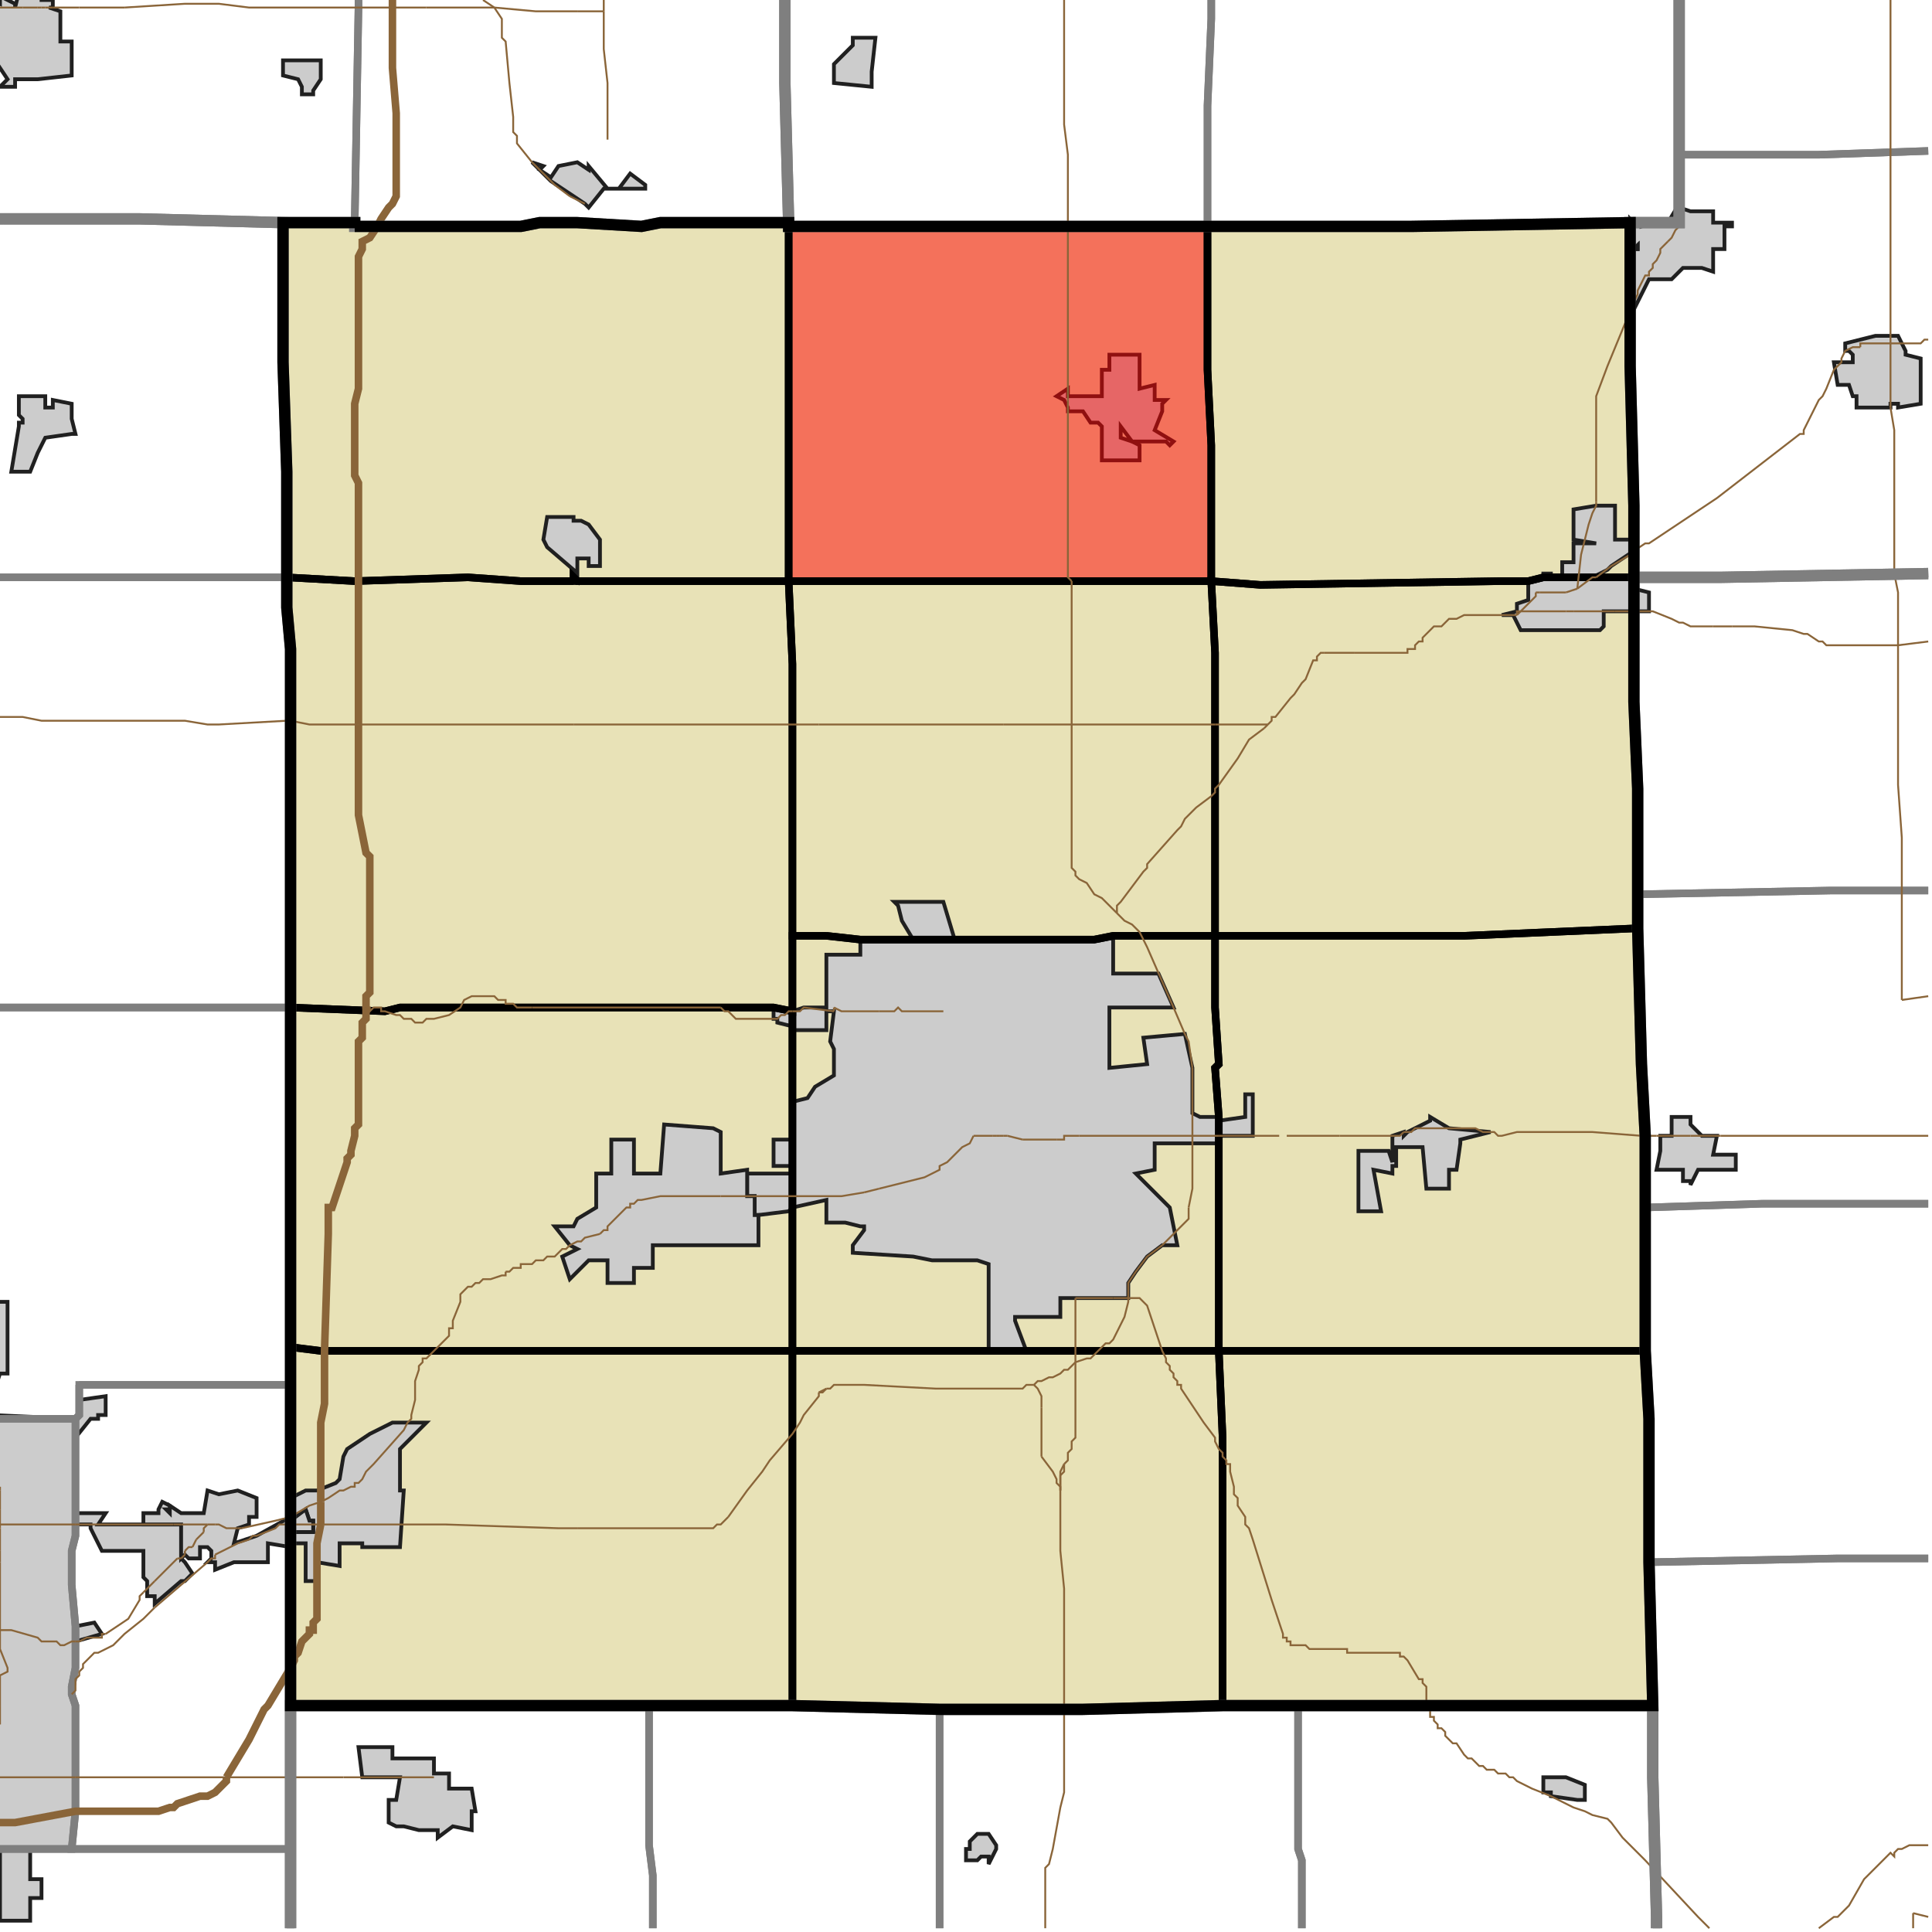 <?xml version="1.0" encoding="UTF-8"?>
<svg version="1.1" width="512" height="512" xmlns="http://www.w3.org/2000/svg" xmlns:xlink="http://www.w3.org/1999/xlink">

<!-- START LAYER target_county -->

<!-- START LAYER target_county_townships -->
<path fill="#e8e2b7" d="M 94 59 L 94 60 L 138 60 L 143 59 L 153 59 L 170 60 L 175 59 L 209 59 L 209 154 L 153 154 L 152 153 L 152 154 L 138 154 L 124 153 L 94 154 L 76 153 L 76 125 L 75 96 L 75 59 L 94 59 z"/>
<path fill="#e8e2b7" d="M 432 59 L 432 97 L 433 134 L 433 153 L 409 153 L 405 154 L 398 154 L 334 155 L 321 154 L 321 118 L 320 98 L 320 60 L 374 60 L 432 59 z"/>
<path fill="#e8e2b7" d="M 320 60 L 320 98 L 321 118 L 321 154 L 209 154 L 209 60 L 320 60 z"/>
<path fill="#e8e2b7" d="M 431 153 L 433 153 L 433 186 L 434 209 L 434 246 L 388 248 L 322 248 L 322 173 L 321 154 L 334 155 L 398 154 L 405 154 L 409 153 L 431 153 z"/>
<path fill="#e8e2b7" d="M 152 154 L 152 153 L 153 154 L 209 154 L 210 176 L 210 268 L 205 267 L 106 267 L 102 268 L 77 267 L 77 172 L 76 161 L 76 153 L 94 154 L 124 153 L 138 154 L 152 154 z"/>
<path fill="#e8e2b7" d="M 209 154 L 321 154 L 322 173 L 322 248 L 295 248 L 290 249 L 228 249 L 219 248 L 210 248 L 210 176 L 209 154 z"/>
<path fill="#e8e2b7" d="M 329 248 L 388 248 L 434 246 L 435 282 L 436 301 L 436 358 L 323 358 L 323 296 L 322 283 L 323 282 L 322 267 L 322 248 L 329 248 z"/>
<path fill="#e8e2b7" d="M 219 248 L 228 249 L 290 249 L 295 248 L 322 248 L 322 267 L 323 282 L 322 283 L 323 296 L 323 358 L 210 358 L 210 248 L 219 248 z"/>
<path fill="#e8e2b7" d="M 141 267 L 205 267 L 210 268 L 210 358 L 85 358 L 77 357 L 77 267 L 102 268 L 106 267 L 141 267 z"/>
<path fill="#e8e2b7" d="M 86 358 L 210 358 L 210 452 L 77 452 L 77 357 L 85 358 L 86 358 z"/>
<path fill="#e8e2b7" d="M 401 358 L 436 358 L 437 376 L 437 414 L 438 452 L 324 452 L 324 381 L 323 358 L 401 358 z"/>
<path fill="#e8e2b7" d="M 224 358 L 323 358 L 324 381 L 324 452 L 287 453 L 249 453 L 210 452 L 210 358 L 224 358 z"/>

<!-- START LAYER IL-places -->

<!-- START LAYER KY-places -->

<!-- START LAYER MI-places -->

<!-- START LAYER OH-places -->

<!-- START LAYER IN-places -->
<path fill="#cccccc" stroke="#202020" stroke-width="1" d="M 11 -2 L 11 0 L 14 0 L 14 2 L 13 2 L 16 3 L 16 11 L 19 11 L 19 20 L 10 21 L 4 21 L 4 23 L 0 23 L 2 21 L -2 15 L -2 0 L 0 1 L 0 -1 L 4 1 L 4 2 L 5 -2 L 11 -2 z"/>
<path fill="#cccccc" stroke="#202020" stroke-width="1" d="M 226 12 L 226 10 L 232 10 L 231 19 L 231 23 L 221 22 L 221 17 L 226 12 z"/>
<path fill="#cccccc" stroke="#202020" stroke-width="1" d="M 85 16 L 85 21 L 83 24 L 83 25 L 80 25 L 80 23 L 79 21 L 75 20 L 75 16 L 85 16 z"/>
<path fill="#cccccc" stroke="#202020" stroke-width="1" d="M 141 43 L 144 44 L 143 45 L 146 47 L 148 44 L 153 43 L 156 45 L 156 44 L 161 50 L 164 50 L 167 46 L 171 49 L 171 50 L 160 50 L 156 55 L 155 54 L 146 48 L 141 43 z"/>
<path fill="#cccccc" stroke="#202020" stroke-width="1" d="M 445 55 L 448 56 L 454 56 L 454 59 L 459 59 L 459 60 L 457 60 L 457 66 L 454 66 L 454 72 L 451 71 L 446 71 L 443 74 L 437 74 L 433 82 L 432 83 L 432 58 L 433 59 L 435 59 L 435 60 L 438 59 L 442 59 L 445 54 L 445 55 M 434 65 L 433 66 L 434 66 L 434 65 z"/>
<path fill="#cccccc" stroke="#202020" stroke-width="1" d="M 434 65 L 434 66 L 433 66 L 434 65 z"/>
<path fill="#cccccc" stroke="#202020" stroke-width="1" d="M 490 93 L 489 93 L 489 91 L 497 89 L 503 89 L 505 93 L 505 94 L 509 95 L 509 107 L 503 108 L 503 107 L 501 107 L 501 108 L 492 108 L 492 105 L 491 105 L 490 102 L 487 102 L 486 96 L 491 96 L 491 94 L 490 93 z"/>
<path fill="#cccccc" stroke="#202020" stroke-width="1" d="M 302 94 L 302 103 L 306 102 L 306 106 L 309 106 L 308 107 L 308 109 L 306 114 L 311 117 L 310 118 L 309 117 L 300 117 L 297 113 L 297 116 L 300 117 L 302 118 L 302 122 L 292 122 L 292 113 L 291 112 L 289 112 L 287 109 L 283 109 L 283 108 L 282 106 L 280 105 L 283 103 L 283 105 L 292 105 L 292 98 L 294 98 L 294 94 L 302 94 z"/>
<path fill="#cccccc" stroke="#202020" stroke-width="1" d="M 19 107 L 19 111 L 20 115 L 19 115 L 12 116 L 10 120 L 8 125 L 3 125 L 5 113 L 5 112 L 6 112 L 6 111 L 5 110 L 5 105 L 12 105 L 12 108 L 14 108 L 14 106 L 19 107 z"/>
<path fill="#cccccc" stroke="#202020" stroke-width="1" d="M 423 134 L 428 134 L 428 143 L 433 143 L 433 146 L 427 150 L 426 151 L 422 153 L 433 153 L 433 156 L 437 157 L 437 162 L 425 162 L 425 166 L 424 167 L 403 167 L 401 163 L 398 163 L 402 162 L 402 160 L 405 159 L 405 154 L 409 153 L 409 152 L 411 152 L 411 153 L 414 153 L 414 149 L 417 149 L 417 144 L 423 144 L 417 143 L 417 135 L 423 134 z"/>
<path fill="#cccccc" stroke="#202020" stroke-width="1" d="M 152 138 L 154 138 L 156 139 L 159 143 L 159 150 L 156 150 L 156 148 L 153 148 L 153 154 L 152 153 L 152 151 L 145 145 L 144 143 L 145 137 L 152 137 L 152 138 z"/>
<path fill="#cccccc" stroke="#202020" stroke-width="1" d="M 271 249 L 290 249 L 295 248 L 295 258 L 307 258 L 311 267 L 294 267 L 294 283 L 304 282 L 303 275 L 314 274 L 316 283 L 316 295 L 318 296 L 323 296 L 323 297 L 330 296 L 330 290 L 332 290 L 332 301 L 323 301 L 323 303 L 306 303 L 306 310 L 301 311 L 310 320 L 312 330 L 308 330 L 304 333 L 301 337 L 299 340 L 299 344 L 281 344 L 281 349 L 269 349 L 269 350 L 272 358 L 262 358 L 262 335 L 259 334 L 247 334 L 242 333 L 226 332 L 226 330 L 229 326 L 229 325 L 228 325 L 224 324 L 219 324 L 219 318 L 210 320 L 209 321 L 201 322 L 200 322 L 200 317 L 198 317 L 198 311 L 210 311 L 210 309 L 205 309 L 205 302 L 210 302 L 210 292 L 214 291 L 216 288 L 221 285 L 221 278 L 220 276 L 221 268 L 219 268 L 219 273 L 210 273 L 210 272 L 206 271 L 206 270 L 205 270 L 205 267 L 210 268 L 213 267 L 219 267 L 219 253 L 228 253 L 228 249 L 242 249 L 239 244 L 238 240 L 237 239 L 250 239 L 253 249 L 271 249 z"/>
<path fill="#cccccc" stroke="#202020" stroke-width="1" d="M 379 297 L 379 296 L 384 299 L 395 300 L 387 302 L 387 303 L 386 310 L 384 310 L 384 315 L 378 315 L 377 304 L 370 304 L 370 309 L 369 309 L 369 311 L 364 310 L 366 321 L 360 321 L 360 305 L 368 305 L 369 308 L 369 301 L 372 300 L 372 301 L 373 300 L 379 297 z"/>
<path fill="#cccccc" stroke="#202020" stroke-width="1" d="M 448 298 L 451 301 L 455 301 L 454 306 L 460 306 L 460 310 L 450 310 L 448 314 L 448 313 L 446 313 L 446 310 L 439 310 L 440 305 L 440 301 L 443 301 L 443 296 L 448 296 L 448 298 z"/>
<path fill="#cccccc" stroke="#202020" stroke-width="1" d="M 191 311 L 198 310 L 198 317 L 200 317 L 200 322 L 201 322 L 201 330 L 173 330 L 173 336 L 168 336 L 168 340 L 161 340 L 161 334 L 156 334 L 151 339 L 149 333 L 153 331 L 151 330 L 147 325 L 152 325 L 153 323 L 158 320 L 158 311 L 162 311 L 162 302 L 168 302 L 168 311 L 175 311 L 176 298 L 189 299 L 191 300 L 191 311 z"/>
<path fill="#cccccc" stroke="#202020" stroke-width="1" d="M -2 348 L -1 348 L -1 345 L 2 345 L 2 364 L 0 364 L -1 367 L -1 368 L -2 372 L -2 375 L 20 376 L 21 375 L 21 371 L 28 370 L 28 375 L 26 375 L 26 376 L 24 376 L 20 381 L 20 401 L 28 401 L 26 404 L 48 404 L 48 413 L 49 414 L 51 417 L 49 419 L 48 419 L 41 425 L 41 423 L 39 423 L 39 419 L 38 418 L 38 411 L 27 411 L 24 405 L 24 404 L 20 404 L 20 407 L 19 411 L 19 420 L 20 431 L 25 430 L 27 433 L 20 435 L 20 442 L 19 447 L 19 449 L 20 452 L 20 480 L 19 490 L 8 490 L 8 498 L 11 498 L 11 503 L 8 503 L 8 509 L 0 509 L 0 491 L -2 491 L -2 348 z"/>
<path fill="#cccccc" stroke="#202020" stroke-width="1" d="M 108 377 L 113 377 L 106 384 L 106 395 L 107 395 L 106 410 L 96 410 L 96 409 L 90 409 L 90 415 L 84 414 L 84 419 L 81 419 L 81 409 L 77 409 L 77 406 L 83 406 L 83 403 L 82 403 L 81 400 L 77 403 L 77 397 L 81 395 L 84 395 L 89 393 L 90 392 L 91 386 L 92 384 L 98 380 L 104 377 L 108 377 z"/>
<path fill="#cccccc" stroke="#202020" stroke-width="1" d="M 68 397 L 68 402 L 66 402 L 66 404 L 63 405 L 62 409 L 68 407 L 77 402 L 77 403 L 81 400 L 82 403 L 83 403 L 83 406 L 77 406 L 77 410 L 71 409 L 71 414 L 62 414 L 57 416 L 57 414 L 55 414 L 56 413 L 56 411 L 55 410 L 53 410 L 53 413 L 50 413 L 49 412 L 48 413 L 48 404 L 38 404 L 38 401 L 42 401 L 42 400 L 43 398 L 45 399 L 45 400 L 44 400 L 45 401 L 45 399 L 48 401 L 54 401 L 55 395 L 58 396 L 63 395 L 68 397 z"/>
<path fill="#cccccc" stroke="#202020" stroke-width="1" d="M 119 470 L 119 474 L 125 474 L 126 480 L 125 480 L 125 485 L 120 484 L 116 487 L 116 485 L 111 485 L 107 484 L 105 484 L 103 483 L 103 477 L 105 477 L 106 471 L 96 471 L 95 463 L 104 463 L 104 466 L 115 466 L 115 470 L 119 470 z"/>
<path fill="#cccccc" stroke="#202020" stroke-width="1" d="M 411 475 L 409 475 L 409 471 L 415 471 L 420 473 L 420 477 L 418 477 L 411 476 L 411 475 z"/>
<path fill="#cccccc" stroke="#202020" stroke-width="1" d="M 264 490 L 262 494 L 262 492 L 260 492 L 259 493 L 256 493 L 256 490 L 257 490 L 257 488 L 259 486 L 262 486 L 264 489 L 264 490 z"/>

<!-- START LAYER target_township -->
<path fill="#ff0000" opacity="0.5" d="M 320 60 L 320 98 L 321 118 L 321 154 L 209 154 L 209 60 L 320 60 z"/>

<!-- START LAYER IL-township_borders -->

<!-- START LAYER KY-township_borders -->

<!-- START LAYER MI-township_borders -->

<!-- START LAYER OH-township_borders -->

<!-- START LAYER IN-township_borders -->
<polyline fill="none" stroke="#7f7f7f" stroke-width="2" points="208,0 208,22 209,59 175,59 170,60 153,59 143,59 138,60 94,60 94,59 95,2 95,0"/>
<polyline fill="none" stroke="#7f7f7f" stroke-width="2" points="511,40 482,41 445,41 445,0"/>
<polyline fill="none" stroke="#7f7f7f" stroke-width="2" points="445,0 445,59 432,59 374,60 320,60 320,28 321,5 321,0"/>
<polyline fill="none" stroke="#7f7f7f" stroke-width="2" points="321,0 321,5 320,28 320,60 209,60 209,59 208,22 208,0"/>
<polyline fill="none" stroke="#7f7f7f" stroke-width="2" points="95,0 95,2 94,59 75,59 37,58 0,58"/>
<polyline fill="none" stroke="#7f7f7f" stroke-width="2" points="445,41 482,41 511,40"/>
<polyline fill="none" stroke="#7f7f7f" stroke-width="2" points="511,152 456,153 433,153 433,134 432,97 432,59 445,59 445,41"/>
<polyline fill="none" stroke="#7f7f7f" stroke-width="2" points="1,58 37,58 75,59 75,96 76,125 76,153 0,153"/>
<polyline fill="none" stroke="#7f7f7f" stroke-width="2" points="0,58 1,58"/>
<polyline fill="none" stroke="#7f7f7f" stroke-width="2" points="511,236 485,236 434,237 434,209 433,186 433,153 456,153 511,152"/>
<polyline fill="none" stroke="#7f7f7f" stroke-width="2" points="0,153 76,153 76,161 77,172 77,267 0,267"/>
<polyline fill="none" stroke="#7f7f7f" stroke-width="2" points="511,319 467,319 436,320 436,301 435,282 434,246 434,237 485,236 511,236"/>
<polyline fill="none" stroke="#7f7f7f" stroke-width="2" points="0,267 77,267 77,367 21,367 21,375 20,376 0,376"/>
<polyline fill="none" stroke="#7f7f7f" stroke-width="2" points="467,319 511,319"/>
<polyline fill="none" stroke="#7f7f7f" stroke-width="2" points="511,413 487,413 437,414 437,376 436,358 436,320 467,319"/>
<polyline fill="none" stroke="#7f7f7f" stroke-width="2" points="21,367 77,367 77,490 19,490 20,480 20,452 19,449 19,447 20,442 20,431 19,420 19,411 20,407 20,376 21,375 21,367"/>
<polyline fill="none" stroke="#7f7f7f" stroke-width="2" points="0,376 20,376 20,407 19,411 19,420 20,431 20,442 19,447 19,449 20,452 20,480 19,490 0,490"/>
<polyline fill="none" stroke="#7f7f7f" stroke-width="2" points="439,511 439,508 438,471 438,452 437,414 487,413 511,413"/>
<polyline fill="none" stroke="#7f7f7f" stroke-width="2" points="172,452 172,489 173,497 173,511"/>
<polyline fill="none" stroke="#7f7f7f" stroke-width="2" points="77,511 77,452 172,452"/>
<polyline fill="none" stroke="#7f7f7f" stroke-width="2" points="406,452 438,452 438,471 439,508 439,511"/>
<polyline fill="none" stroke="#7f7f7f" stroke-width="2" points="345,511 345,493 344,490 344,452 406,452"/>
<polyline fill="none" stroke="#7f7f7f" stroke-width="2" points="210,452 249,453 249,511"/>
<polyline fill="none" stroke="#7f7f7f" stroke-width="2" points="173,511 173,497 172,489 172,452 210,452"/>
<polyline fill="none" stroke="#7f7f7f" stroke-width="2" points="324,452 344,452 344,490 345,493 345,511"/>
<polyline fill="none" stroke="#7f7f7f" stroke-width="2" points="249,511 249,453 287,453 324,452"/>
<polyline fill="none" stroke="#7f7f7f" stroke-width="2" points="19,490 77,490 77,511"/>
<polyline fill="none" stroke="#7f7f7f" stroke-width="2" points="0,490 19,490"/>

<!-- START LAYER target_county_township_borders -->
<polyline fill="none" stroke="#000000" stroke-width="2" points="94,59 94,60 138,60 143,59 153,59 170,60 175,59 209,59 209,154 153,154 152,153 152,154 138,154 124,153 94,154 76,153 76,125 75,96 75,59 94,59"/>
<polyline fill="none" stroke="#000000" stroke-width="2" points="432,59 432,97 433,134 433,153 409,153 405,154 398,154 334,155 321,154 321,118 320,98 320,60 374,60 432,59"/>
<polyline fill="none" stroke="#000000" stroke-width="2" points="320,60 320,98 321,118 321,154 209,154 209,60 320,60"/>
<polyline fill="none" stroke="#000000" stroke-width="2" points="431,153 433,153 433,186 434,209 434,246 388,248 322,248 322,173 321,154 334,155 398,154 405,154 409,153 431,153"/>
<polyline fill="none" stroke="#000000" stroke-width="2" points="152,154 152,153 153,154 209,154 210,176 210,268 205,267 106,267 102,268 77,267 77,172 76,161 76,153 94,154 124,153 138,154 152,154"/>
<polyline fill="none" stroke="#000000" stroke-width="2" points="209,154 321,154 322,173 322,248 295,248 290,249 228,249 219,248 210,248 210,176 209,154"/>
<polyline fill="none" stroke="#000000" stroke-width="2" points="329,248 388,248 434,246 435,282 436,301 436,358 323,358 323,296 322,283 323,282 322,267 322,248 329,248"/>
<polyline fill="none" stroke="#000000" stroke-width="2" points="219,248 228,249 290,249 295,248 322,248 322,267 323,282 322,283 323,296 323,358 210,358 210,248 219,248"/>
<polyline fill="none" stroke="#000000" stroke-width="2" points="141,267 205,267 210,268 210,358 85,358 77,357 77,267 102,268 106,267 141,267"/>
<polyline fill="none" stroke="#000000" stroke-width="2" points="86,358 210,358 210,452 77,452 77,357 85,358 86,358"/>
<polyline fill="none" stroke="#000000" stroke-width="2" points="401,358 436,358 437,376 437,414 438,452 324,452 324,381 323,358 401,358"/>
<polyline fill="none" stroke="#000000" stroke-width="2" points="224,358 323,358 324,381 324,452 287,453 249,453 210,452 210,358 224,358"/>

<!-- START LAYER highways_state_US -->
<polyline fill="none" stroke="#8a6539" stroke-width="0.5" points="33,2 21,2"/>
<polyline fill="none" stroke="#8a6539" stroke-width="0.5" points="21,2 14,2"/>
<polyline fill="none" stroke="#8a6539" stroke-width="0.5" points="113,2 104,2"/>
<polyline fill="none" stroke="#8a6539" stroke-width="0.5" points="104,2 66,2 58,1 49,1 33,2"/>
<polyline fill="none" stroke="#8a6539" stroke-width="0.5" points="131,2 128,0"/>
<polyline fill="none" stroke="#8a6539" stroke-width="0.5" points="131,2 113,2"/>
<polyline fill="none" stroke="#8a6539" stroke-width="0.5" points="14,2 12,2"/>
<polyline fill="none" stroke="#8a6539" stroke-width="0.5" points="12,2 11,2"/>
<polyline fill="none" stroke="#8a6539" stroke-width="0.5" points="11,2 10,2"/>
<polyline fill="none" stroke="#8a6539" stroke-width="0.5" points="0,2 6,2"/>
<polyline fill="none" stroke="#8a6539" stroke-width="0.5" points="10,2 6,2"/>
<polyline fill="none" stroke="#8a6539" stroke-width="0.5" points="160,3 160,0"/>
<polyline fill="none" stroke="#8a6539" stroke-width="0.5" points="160,3 153,3"/>
<polyline fill="none" stroke="#8a6539" stroke-width="0.5" points="153,3 142,3 131,2"/>
<polyline fill="none" stroke="#8a6539" stroke-width="0.5" points="161,37 161,22 160,13 160,3"/>
<polyline fill="none" stroke="#8a6539" stroke-width="0.5" points="141,43 137,38 137,36 136,35 136,31 135,22 134,11 133,10 133,5 131,2"/>
<polyline fill="none" stroke="#8a6539" stroke-width="0.5" points="151,52 147,49 141,43"/>
<polyline fill="none" stroke="#8a6539" stroke-width="0.5" points="155,54 151,52"/>
<polyline fill="none" stroke="#8a6539" stroke-width="0.5" points="445,54 445,0"/>
<polyline fill="none" stroke="#8a6539" stroke-width="0.5" points="283,60 283,41 282,33 282,0"/>
<polyline fill="none" stroke="#8a6539" stroke-width="0.5" points="442,64 443,63 444,61 445,60 445,54"/>
<polyline fill="none" stroke="#8a6539" stroke-width="0.5" points="433,80 434,78 434,77 436,73 437,73 437,72 438,71 438,70 439,69 440,67 440,66 442,64"/>
<polyline fill="none" stroke="#8a6539" stroke-width="0.5" points="501,89 501,0"/>
<polyline fill="none" stroke="#8a6539" stroke-width="0.5" points="511,90 510,90 509,91 504,91"/>
<polyline fill="none" stroke="#8a6539" stroke-width="0.5" points="501,91 501,89"/>
<polyline fill="none" stroke="#8a6539" stroke-width="0.5" points="504,91 501,91"/>
<polyline fill="none" stroke="#8a6539" stroke-width="0.5" points="493,92 493,91 501,91"/>
<polyline fill="none" stroke="#8a6539" stroke-width="0.5" points="283,106 283,60"/>
<polyline fill="none" stroke="#8a6539" stroke-width="0.5" points="501,108 501,91"/>
<polyline fill="none" stroke="#8a6539" stroke-width="0.5" points="423,133 423,105 426,97 433,80"/>
<polyline fill="none" stroke="#8a6539" stroke-width="0.5" points="283,106 283,145"/>
<polyline fill="none" stroke="#8a6539" stroke-width="0.5" points="433,146 436,144 437,144 455,132 477,115 478,115 478,114 482,106 483,105 484,103 486,98 488,96 488,95 489,93 491,92 493,92"/>
<polyline fill="none" stroke="#8a6539" stroke-width="0.5" points="502,152 502,114 501,108"/>
<polyline fill="none" stroke="#8a6539" stroke-width="0.5" points="423,153 427,150 432,147 433,146"/>
<polyline fill="none" stroke="#8a6539" stroke-width="0.5" points="283,145 283,153 284,154"/>
<polyline fill="none" stroke="#8a6539" stroke-width="0.5" points="418,156 422,153 423,153"/>
<polyline fill="none" stroke="#8a6539" stroke-width="0.5" points="418,156 419,147 421,139 422,136 423,134 423,133"/>
<polyline fill="none" stroke="#8a6539" stroke-width="0.5" points="415,157 418,156"/>
<polyline fill="none" stroke="#8a6539" stroke-width="0.5" points="408,157 415,157"/>
<polyline fill="none" stroke="#8a6539" stroke-width="0.5" points="407,157 408,157"/>
<polyline fill="none" stroke="#8a6539" stroke-width="0.5" points="428,162 417,162"/>
<polyline fill="none" stroke="#8a6539" stroke-width="0.5" points="415,162 417,162"/>
<polyline fill="none" stroke="#8a6539" stroke-width="0.5" points="402,163 403,162 415,162"/>
<polyline fill="none" stroke="#8a6539" stroke-width="0.5" points="402,163 402,162 403,162 407,158 407,157"/>
<polyline fill="none" stroke="#8a6539" stroke-width="0.5" points="459,166 454,166"/>
<polyline fill="none" stroke="#8a6539" stroke-width="0.5" points="454,166 448,166 446,165 445,165 443,164 438,162 428,162"/>
<polyline fill="none" stroke="#8a6539" stroke-width="0.5" points="503,171 503,157 502,152"/>
<polyline fill="none" stroke="#8a6539" stroke-width="0.5" points="503,171 484,171 483,170 482,170 479,168 478,168 475,167 465,166 459,166"/>
<polyline fill="none" stroke="#8a6539" stroke-width="0.5" points="402,163 388,163 386,164 384,164 382,166 380,166 377,169 377,170 376,170 375,171 375,172 373,172 373,173 359,173"/>
<polyline fill="none" stroke="#8a6539" stroke-width="0.5" points="359,173 351,173"/>
<polyline fill="none" stroke="#8a6539" stroke-width="0.5" points="503,171 511,170"/>
<polyline fill="none" stroke="#8a6539" stroke-width="0.5" points="351,173 350,173 349,174 349,175 348,175 346,180 345,181 343,184 342,185 338,190 337,190 337,191 336,192"/>
<polyline fill="none" stroke="#8a6539" stroke-width="0.5" points="323,192 336,192"/>
<polyline fill="none" stroke="#8a6539" stroke-width="0.5" points="77,191 76,191 58,192 55,192 49,191 11,191 6,190 0,190"/>
<polyline fill="none" stroke="#8a6539" stroke-width="0.5" points="284,154 284,192"/>
<polyline fill="none" stroke="#8a6539" stroke-width="0.5" points="284,192"/>
<polyline fill="none" stroke="#8a6539" stroke-width="0.5" points="322,192 323,192"/>
<polyline fill="none" stroke="#8a6539" stroke-width="0.5" points="284,192 322,192"/>
<polyline fill="none" stroke="#8a6539" stroke-width="0.5" points="266,192 284,192"/>
<polyline fill="none" stroke="#8a6539" stroke-width="0.5" points="217,192 152,192"/>
<polyline fill="none" stroke="#8a6539" stroke-width="0.5" points="95,192 82,192 77,191"/>
<polyline fill="none" stroke="#8a6539" stroke-width="0.5" points="217,192 266,192"/>
<polyline fill="none" stroke="#8a6539" stroke-width="0.5" points="95,192 152,192"/>
<polyline fill="none" stroke="#8a6539" stroke-width="0.5" points="336,192 335,193"/>
<polyline fill="none" stroke="#8a6539" stroke-width="0.5" points="335,193 331,196 328,201 323,208 322,209 322,210 321,211"/>
<polyline fill="none" stroke="#8a6539" stroke-width="0.5" points="321,211 317,214 314,217 313,219 312,220 304,229 304,230 303,231 297,239 296,240 296,242"/>
<polyline fill="none" stroke="#8a6539" stroke-width="0.5" points="284,192 284,230 285,231 285,232 286,233 288,234 290,237 292,238 296,242"/>
<polyline fill="none" stroke="#8a6539" stroke-width="0.5" points="504,265 511,264"/>
<polyline fill="none" stroke="#8a6539" stroke-width="0.5" points="503,171 503,208 504,222 504,265"/>
<polyline fill="none" stroke="#8a6539" stroke-width="0.5" points="311,267 304,251 302,247 300,245 298,244 296,242"/>
<polyline fill="none" stroke="#8a6539" stroke-width="0.5" points="191,267 141,267"/>
<polyline fill="none" stroke="#8a6539" stroke-width="0.5" points="221,267 221,268"/>
<polyline fill="none" stroke="#8a6539" stroke-width="0.5" points="233,268 223,268 221,267"/>
<polyline fill="none" stroke="#8a6539" stroke-width="0.5" points="250,268 239,268 238,267 237,268 233,268"/>
<polyline fill="none" stroke="#8a6539" stroke-width="0.5" points="96,267 97,267"/>
<polyline fill="none" stroke="#8a6539" stroke-width="0.5" points="210,268 212,268 213,267 221,268"/>
<polyline fill="none" stroke="#8a6539" stroke-width="0.5" points="191,267 192,268 193,268 195,270 206,270 207,269 208,269 209,268 210,268"/>
<polyline fill="none" stroke="#8a6539" stroke-width="0.5" points="141,267 137,267 136,266 134,266 134,265 132,265 131,264 125,264 123,265 122,267 119,269 115,270 113,270 112,271 110,271 109,270 107,270 106,269 105,269 102,268 101,268 101,267 99,267 98,268 98,267 97,267"/>
<polyline fill="none" stroke="#8a6539" stroke-width="0.5" points="316,283 315,276 314,274 311,267"/>
<polyline fill="none" stroke="#8a6539" stroke-width="0.5" points="341,301 355,301"/>
<polyline fill="none" stroke="#8a6539" stroke-width="0.5" points="355,301 371,301 372,300"/>
<polyline fill="none" stroke="#8a6539" stroke-width="0.5" points="323,301 339,301"/>
<polyline fill="none" stroke="#8a6539" stroke-width="0.5" points="439,301 448,301"/>
<polyline fill="none" stroke="#8a6539" stroke-width="0.5" points="456,301 448,301"/>
<polyline fill="none" stroke="#8a6539" stroke-width="0.5" points="372,300 374,300 375,299 391,299 393,300 396,300 397,301 398,301 402,300 422,300 435,301"/>
<polyline fill="none" stroke="#8a6539" stroke-width="0.5" points="435,301 439,301"/>
<polyline fill="none" stroke="#8a6539" stroke-width="0.5" points="511,301 456,301"/>
<polyline fill="none" stroke="#8a6539" stroke-width="0.5" points="316,301 316,283"/>
<polyline fill="none" stroke="#8a6539" stroke-width="0.5" points="316,301 323,301"/>
<polyline fill="none" stroke="#8a6539" stroke-width="0.5" points="286,301 316,301"/>
<polyline fill="none" stroke="#8a6539" stroke-width="0.5" points="264,301 263,301"/>
<polyline fill="none" stroke="#8a6539" stroke-width="0.5" points="265,301 264,301"/>
<polyline fill="none" stroke="#8a6539" stroke-width="0.5" points="263,301 258,301"/>
<polyline fill="none" stroke="#8a6539" stroke-width="0.5" points="266,301 265,301"/>
<polyline fill="none" stroke="#8a6539" stroke-width="0.5" points="266,301 267,301"/>
<polyline fill="none" stroke="#8a6539" stroke-width="0.5" points="267,301 271,302"/>
<polyline fill="none" stroke="#8a6539" stroke-width="0.5" points="280,302 282,302 282,301 286,301"/>
<polyline fill="none" stroke="#8a6539" stroke-width="0.5" points="271,302 280,302"/>
<polyline fill="none" stroke="#8a6539" stroke-width="0.5" points="258,301 257,303 255,304 251,308 249,309 249,310 245,312 233,315"/>
<polyline fill="none" stroke="#8a6539" stroke-width="0.5" points="233,315 229,316"/>
<polyline fill="none" stroke="#8a6539" stroke-width="0.5" points="229,316 223,317 191,317"/>
<polyline fill="none" stroke="#8a6539" stroke-width="0.5" points="315,320 316,315 316,301"/>
<polyline fill="none" stroke="#8a6539" stroke-width="0.5" points="191,317 175,317 170,318 169,318 168,319 167,319 167,320 166,320 161,325 161,326 160,326 159,327"/>
<polyline fill="none" stroke="#8a6539" stroke-width="0.5" points="308,330 315,323 315,320"/>
<polyline fill="none" stroke="#8a6539" stroke-width="0.5" points="159,327 155,328 154,329 153,329 151,330 150,331 149,331 147,333 145,333 144,334 142,334 141,335 138,335 138,336 136,336 135,337 134,337"/>
<polyline fill="none" stroke="#8a6539" stroke-width="0.5" points="299,344 299,340 301,337 304,333 308,330"/>
<polyline fill="none" stroke="#8a6539" stroke-width="0.5" points="295,344 299,344"/>
<polyline fill="none" stroke="#8a6539" stroke-width="0.5" points="285,344 295,344"/>
<polyline fill="none" stroke="#8a6539" stroke-width="0.5" points="285,344 285,358"/>
<polyline fill="none" stroke="#8a6539" stroke-width="0.5" points="299,344 299,345 298,349 295,355 294,356 293,356 289,360 288,360 285,361"/>
<polyline fill="none" stroke="#8a6539" stroke-width="0.5" points="285,358 285,361"/>
<polyline fill="none" stroke="#8a6539" stroke-width="0.5" points="285,361 283,363 282,363 281,364 279,365 278,365 276,366 275,366 274,367"/>
<polyline fill="none" stroke="#8a6539" stroke-width="0.5" points="222,367 229,367 248,368 271,368 272,367 274,367"/>
<polyline fill="none" stroke="#8a6539" stroke-width="0.5" points="219,368 220,368 221,367 222,367"/>
<polyline fill="none" stroke="#8a6539" stroke-width="0.5" points="219,368"/>
<polyline fill="none" stroke="#8a6539" stroke-width="0.5" points="217,369 218,369 219,368"/>
<polyline fill="none" stroke="#8a6539" stroke-width="0.5" points="219,368 217,369"/>
<polyline fill="none" stroke="#8a6539" stroke-width="0.5" points="274,367 275,368 276,370 276,373"/>
<polyline fill="none" stroke="#8a6539" stroke-width="0.5" points="276,373 276,386"/>
<polyline fill="none" stroke="#8a6539" stroke-width="0.5" points="282,388 283,387 283,385 284,384 284,382 285,381 285,361"/>
<polyline fill="none" stroke="#8a6539" stroke-width="0.5" points="282,388 281,390 281,395"/>
<polyline fill="none" stroke="#8a6539" stroke-width="0.5" points="276,386 279,390 280,392 280,393 281,394 281,395"/>
<polyline fill="none" stroke="#8a6539" stroke-width="0.5" points="281,395 281,391 282,390 282,388"/>
<polyline fill="none" stroke="#8a6539" stroke-width="0.5" points="281,395"/>
<polyline fill="none" stroke="#8a6539" stroke-width="0.5" points="0,395 0,394"/>
<polyline fill="none" stroke="#8a6539" stroke-width="0.5" points="134,337 134,338 133,338 130,339 128,339 127,340 126,340 125,341 124,341 122,343 122,345 120,350 120,352 119,352 119,354 113,360 112,360 112,361 111,362 111,363 110,366 110,371 109,375 109,376 108,377 107,379 99,388 97,390 96,392 95,393 94,393 94,394 93,394 91,395 90,395 87,397 85,398"/>
<polyline fill="none" stroke="#8a6539" stroke-width="0.5" points="0,395 0,400"/>
<polyline fill="none" stroke="#8a6539" stroke-width="0.5" points="193,402 198,395 202,390 204,387 210,380 212,377 213,375 217,370 217,369"/>
<polyline fill="none" stroke="#8a6539" stroke-width="0.5" points="85,398 82,399 77,402"/>
<polyline fill="none" stroke="#8a6539" stroke-width="0.5" points="77,404 85,404"/>
<polyline fill="none" stroke="#8a6539" stroke-width="0.5" points="20,404 46,404"/>
<polyline fill="none" stroke="#8a6539" stroke-width="0.5" points="46,404 48,404"/>
<polyline fill="none" stroke="#8a6539" stroke-width="0.5" points="85,404 118,404 148,405 153,405"/>
<polyline fill="none" stroke="#8a6539" stroke-width="0.5" points="48,404 55,404"/>
<polyline fill="none" stroke="#8a6539" stroke-width="0.5" points="57,404 55,404"/>
<polyline fill="none" stroke="#8a6539" stroke-width="0.5" points="0,404 20,404"/>
<polyline fill="none" stroke="#8a6539" stroke-width="0.5" points="0,400 0,404"/>
<polyline fill="none" stroke="#8a6539" stroke-width="0.5" points="153,405 189,405 190,404 191,404 193,402"/>
<polyline fill="none" stroke="#8a6539" stroke-width="0.5" points="77,402 73,403 64,405"/>
<polyline fill="none" stroke="#8a6539" stroke-width="0.5" points="64,405 63,405"/>
<polyline fill="none" stroke="#8a6539" stroke-width="0.5" points="63,405"/>
<polyline fill="none" stroke="#8a6539" stroke-width="0.5" points="63,405 60,405 58,404 57,404"/>
<polyline fill="none" stroke="#8a6539" stroke-width="0.5" points="0,404 0,405"/>
<polyline fill="none" stroke="#8a6539" stroke-width="0.5" points="55,404 54,405 54,406"/>
<polyline fill="none" stroke="#8a6539" stroke-width="0.5" points="52,408 54,406"/>
<polyline fill="none" stroke="#8a6539" stroke-width="0.5" points="51,410 52,408"/>
<polyline fill="none" stroke="#8a6539" stroke-width="0.5" points="49,411 50,410 51,410"/>
<polyline fill="none" stroke="#8a6539" stroke-width="0.5" points="0,405 0,411"/>
<polyline fill="none" stroke="#8a6539" stroke-width="0.5" points="49,412 49,411"/>
<polyline fill="none" stroke="#8a6539" stroke-width="0.5" points="57,412 63,409 66,408 67,407 68,407 73,405 74,404 77,404"/>
<polyline fill="none" stroke="#8a6539" stroke-width="0.5" points="48,413 49,412"/>
<polyline fill="none" stroke="#8a6539" stroke-width="0.5" points="47,413 48,413"/>
<polyline fill="none" stroke="#8a6539" stroke-width="0.5" points="0,411 0,414"/>
<polyline fill="none" stroke="#8a6539" stroke-width="0.5" points="41,419 47,413"/>
<polyline fill="none" stroke="#8a6539" stroke-width="0.5" points="38,422 41,419"/>
<polyline fill="none" stroke="#8a6539" stroke-width="0.5" points="41,426 55,414 56,413 57,413 57,412"/>
<polyline fill="none" stroke="#8a6539" stroke-width="0.5" points="0,414 0,432"/>
<polyline fill="none" stroke="#8a6539" stroke-width="0.5" points="0,432"/>
<polyline fill="none" stroke="#8a6539" stroke-width="0.5" points="28,433 34,429 37,424 37,423 38,422"/>
<polyline fill="none" stroke="#8a6539" stroke-width="0.5" points="20,435 21,435 23,434 27,434 27,433 28,433"/>
<polyline fill="none" stroke="#8a6539" stroke-width="0.5" points="0,432 3,432 10,434 11,435 15,435 16,436 17,436 19,435 20,435"/>
<polyline fill="none" stroke="#8a6539" stroke-width="0.5" points="21,443 22,442 22,441 25,438 26,438 30,436 33,433 38,429 41,426"/>
<polyline fill="none" stroke="#8a6539" stroke-width="0.5" points="19,449 20,448 20,445 21,444 21,443"/>
<polyline fill="none" stroke="#8a6539" stroke-width="0.5" points="299,344 302,344 304,346 308,358 309,360 309,361 310,362 310,363 311,364 311,365 312,366 312,367 313,367 313,368 319,377 322,381 322,382 323,384 324,385 324,386 325,387 325,388 326,388 326,390 327,394 327,396 328,397 328,399 330,402 330,404 331,405 332,408 337,424 340,433 340,434 341,434 341,435 342,435 342,436 346,436 347,437 357,437 357,438 371,438 371,439 372,439 373,440 376,445 377,445 377,446 378,447 378,452 379,452"/>
<polyline fill="none" stroke="#8a6539" stroke-width="0.5" points="0,432 0,437 2,442 2,443 0,444 0,452"/>
<polyline fill="none" stroke="#8a6539" stroke-width="0.5" points="281,395 281,411 282,421 282,453"/>
<polyline fill="none" stroke="#8a6539" stroke-width="0.5" points="91,471"/>
<polyline fill="none" stroke="#8a6539" stroke-width="0.5" points="91,471 115,471"/>
<polyline fill="none" stroke="#8a6539" stroke-width="0.5" points="20,471"/>
<polyline fill="none" stroke="#8a6539" stroke-width="0.5" points="77,471 91,471"/>
<polyline fill="none" stroke="#8a6539" stroke-width="0.5" points="60,471 77,471"/>
<polyline fill="none" stroke="#8a6539" stroke-width="0.5" points="20,471 60,471"/>
<polyline fill="none" stroke="#8a6539" stroke-width="0.5" points="0,471 20,471"/>
<polyline fill="none" stroke="#8a6539" stroke-width="0.5" points="0,452 0,457"/>
<polyline fill="none" stroke="#8a6539" stroke-width="0.5" points="507,507 511,508"/>
<polyline fill="none" stroke="#8a6539" stroke-width="0.5" points="482,511 486,508 487,508 490,505 494,498 501,491 502,492 502,491 503,490 504,490 506,489 511,489"/>
<polyline fill="none" stroke="#8a6539" stroke-width="0.5" points="379,452 379,455 380,455 380,456 381,457 381,458 382,458 383,459 383,460 385,462 386,462 388,465 389,466 390,466 392,468 393,468 394,469 396,469 397,470 399,470 400,471 401,471 402,472 406,474 411,476 417,479 420,480 422,481 426,482 427,483 430,487 436,493 450,508 453,511"/>
<polyline fill="none" stroke="#8a6539" stroke-width="0.5" points="282,453 282,475 281,479 279,490 278,494 277,495 277,511"/>
<polyline fill="none" stroke="#8a6539" stroke-width="0.5" points="507,511 507,507"/>

<!-- START LAYER highways_interstate -->
<polyline fill="none" stroke="#8a6539" stroke-width="2" points="104,0 104,2"/>
<polyline fill="none" stroke="#8a6539" stroke-width="2" points="95,192 95,128 94,126 94,107 95,103 95,68 96,66 96,64 98,63 100,60 101,58 103,55 104,54 105,52 105,30 104,18 104,2"/>
<polyline fill="none" stroke="#8a6539" stroke-width="2" points="95,192 95,216 97,226 98,227 98,263 97,264 97,267"/>
<polyline fill="none" stroke="#8a6539" stroke-width="2" points="97,267 97,270 96,271 96,275 95,276 95,298 94,299 94,301 93,305 93,306 92,307 92,308 88,320 87,320 87,327 86,358 86,372 85,377 85,398"/>
<polyline fill="none" stroke="#8a6539" stroke-width="2" points="85,398 85,404"/>
<polyline fill="none" stroke="#8a6539" stroke-width="2" points="85,404 84,409 84,429 83,430 83,432 82,432 82,433 80,435 79,438 78,439 78,440 77,442 71,452 70,453 66,461 60,471"/>
<polyline fill="none" stroke="#8a6539" stroke-width="2" points="0,483 4,483 20,480 42,480 45,479 46,479 47,478 53,476 55,476 57,475 60,472 60,471"/>

<!-- START LAYER IL-county_borders -->

<!-- START LAYER OH-county_borders -->

<!-- START LAYER MI-county_borders -->

<!-- START LAYER KY-county_borders -->

<!-- START LAYER IN-county_borders -->
<polyline fill="none" stroke="#7f7f7f" stroke-width="3" points="208,0 208,22 209,59 175,59 170,60 153,59 143,59 138,60 94,60 94,59 75,59 37,58 0,58"/>
<polyline fill="none" stroke="#7f7f7f" stroke-width="3" points="511,152 456,153 433,153 433,134 432,97 432,59 445,59 445,0"/>
<polyline fill="none" stroke="#7f7f7f" stroke-width="3" points="445,0 445,59 432,59 374,60 209,60 209,59 208,22 208,0"/>
<polyline fill="none" stroke="#7f7f7f" stroke-width="3" points="1,58 37,58 75,59 75,96 76,125 76,161 77,172 77,511"/>
<polyline fill="none" stroke="#7f7f7f" stroke-width="3" points="0,58 1,58"/>
<polyline fill="none" stroke="#7f7f7f" stroke-width="3" points="439,511 439,508 438,471 438,452 437,414 437,376 436,358 436,301 435,282 434,246 434,209 433,186 433,153 456,153 511,152"/>
<polyline fill="none" stroke="#7f7f7f" stroke-width="3" points="287,453 324,452 438,452 438,471 439,508 439,511"/>
<polyline fill="none" stroke="#7f7f7f" stroke-width="3" points="77,511 77,452 210,452 249,453 287,453"/>

<!-- START LAYER target_county_borders -->
<polyline fill="none" stroke="#000000" stroke-width="3" points="94,60 138,60 143,59 153,59 170,60 175,59 209,59 209,60 374,60 432,59 432,97 433,134 433,186 434,209 434,246 435,282 436,301 436,358 437,376 437,414 438,452 324,452 287,453 249,453 210,452 77,452 77,172 76,161 76,125 75,96 75,59 94,59 94,60"/>

<!-- START LAYER IL-border -->

<!-- START LAYER KY-border -->

<!-- START LAYER MI-border -->

<!-- START LAYER OH-border -->

<!-- START LAYER IN-border -->
</svg>
